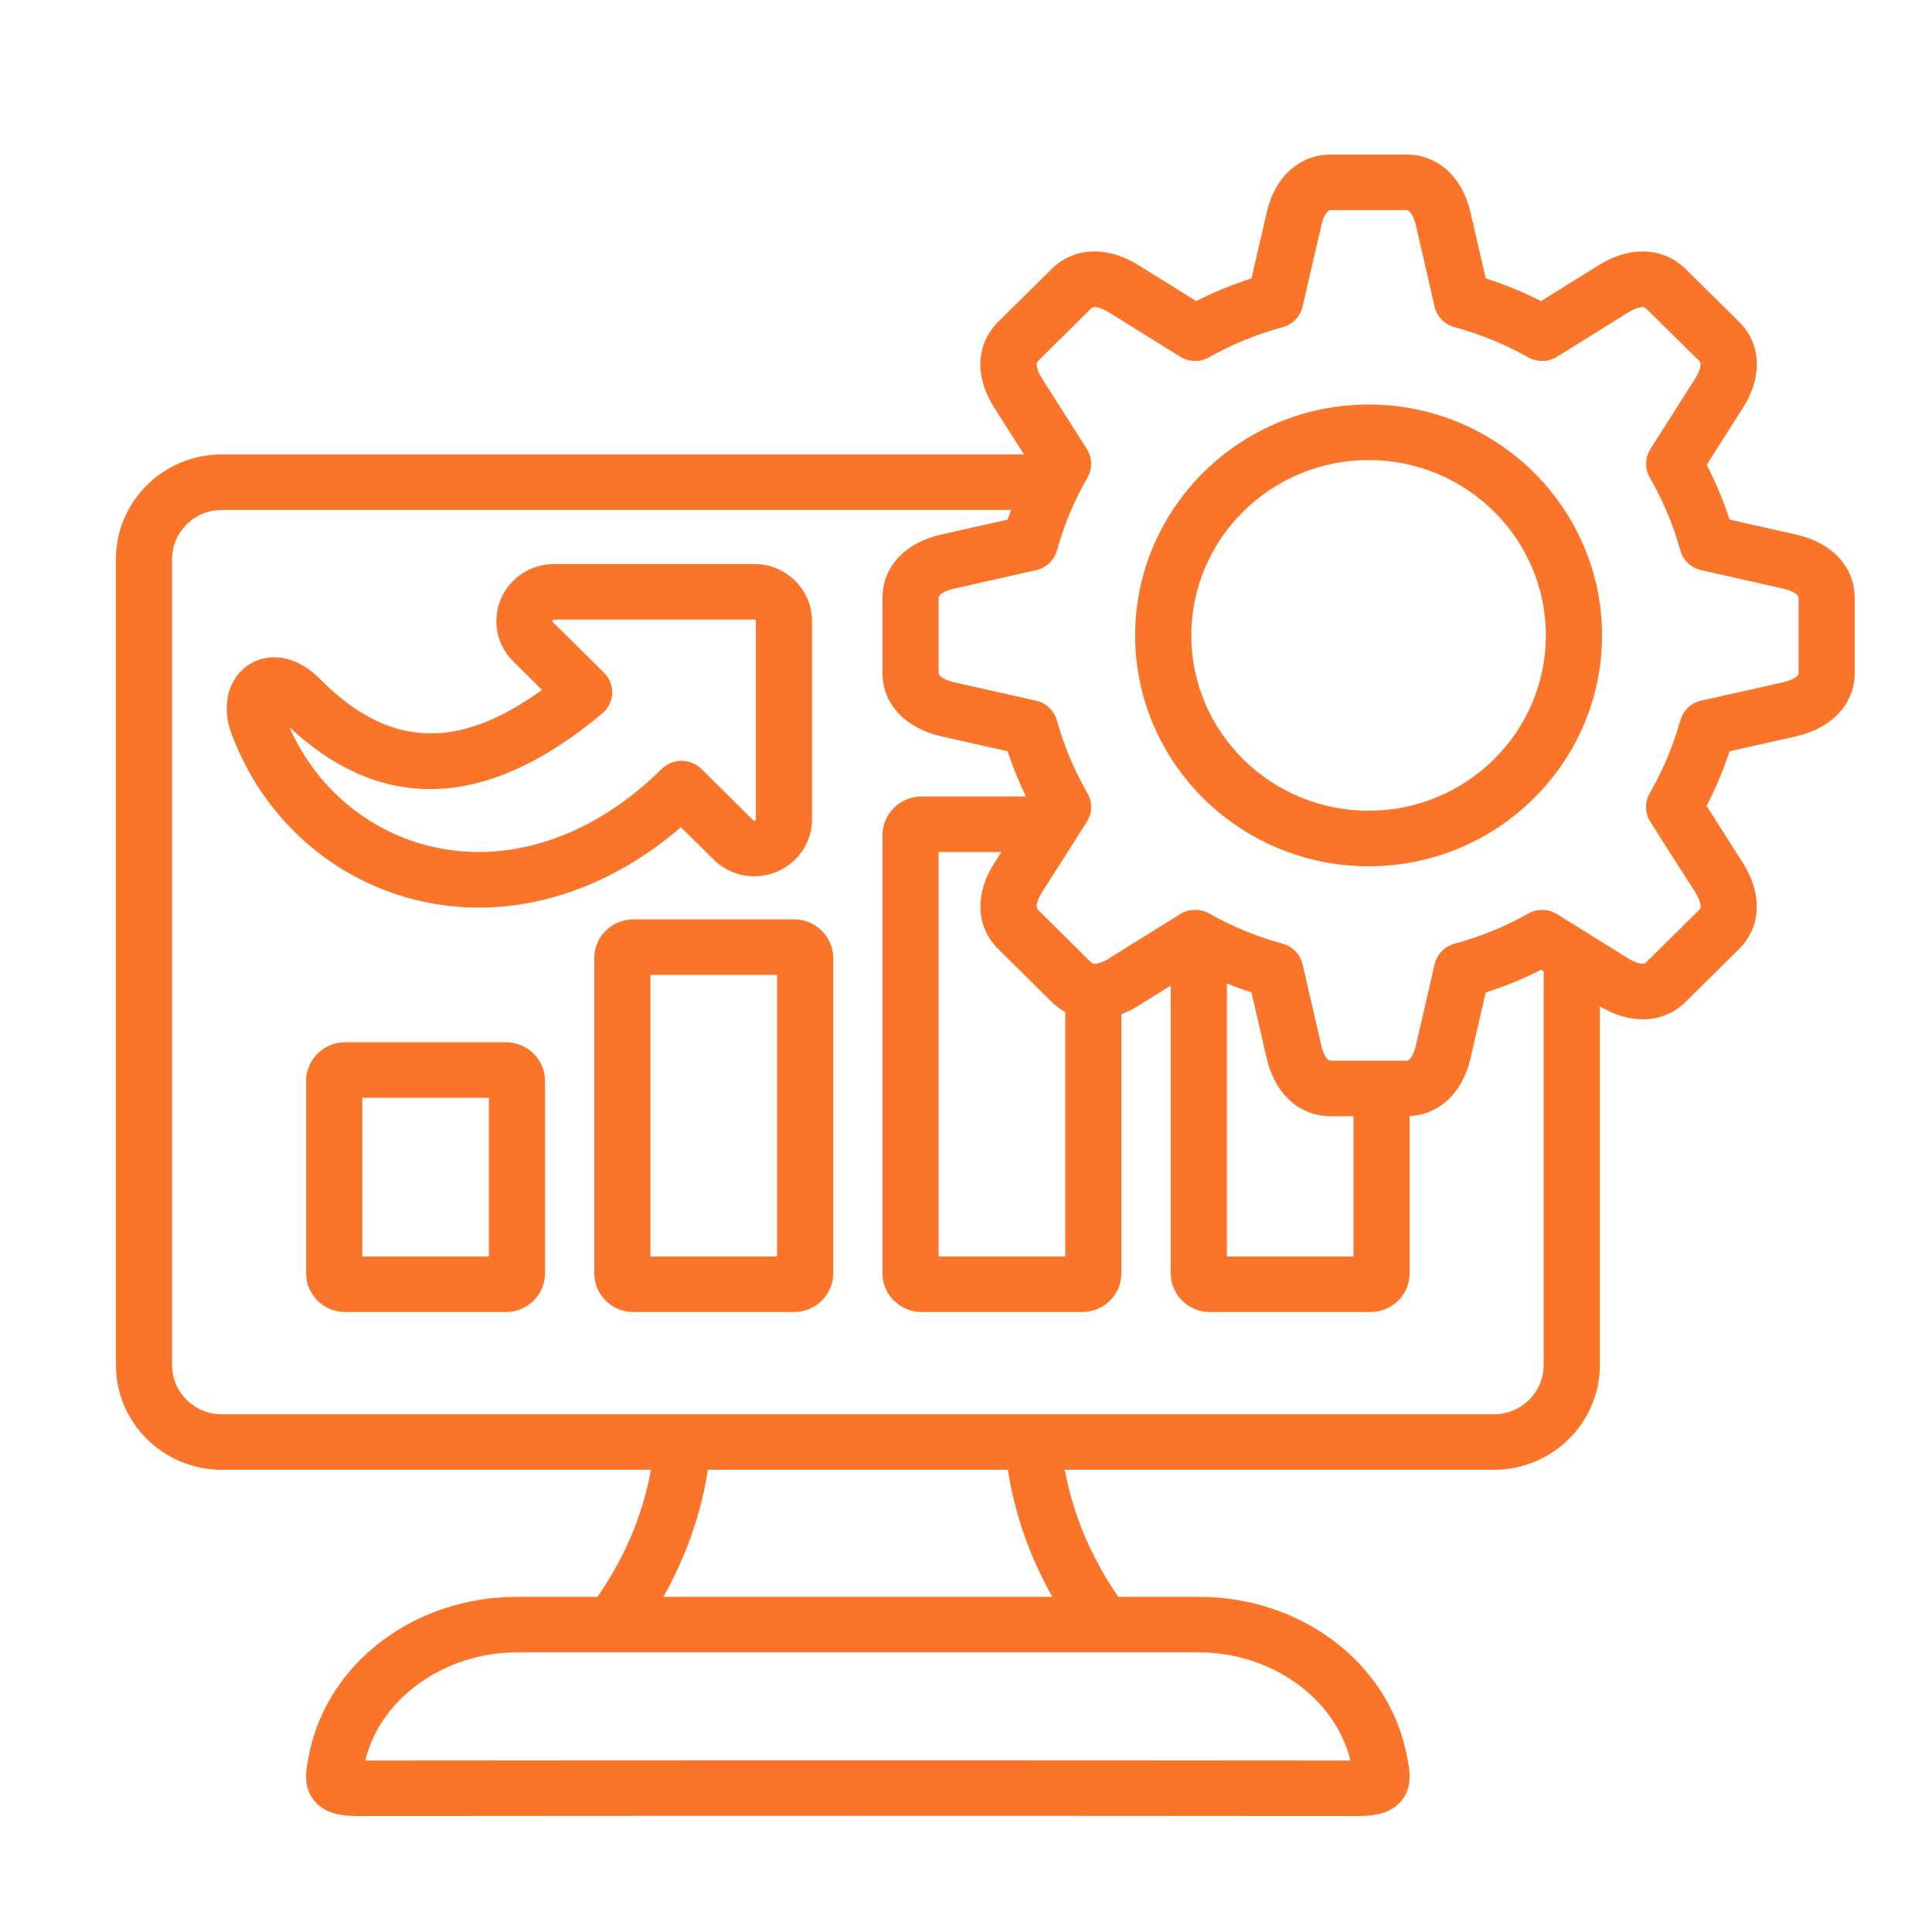 <svg width="50" height="50" viewBox="0 0 50 50" fill="none" xmlns="http://www.w3.org/2000/svg">
<path d="M13.093 26.973H8.934C8.376 26.973 7.922 27.422 7.922 27.974V32.955C7.922 33.506 8.376 33.955 8.934 33.955H13.093C13.651 33.955 14.105 33.506 14.105 32.955V27.974C14.105 27.422 13.651 26.973 13.093 26.973ZM12.652 32.518H9.375V28.41H12.652V32.518ZM20.551 23.793H16.392C15.834 23.793 15.38 24.242 15.38 24.794V32.955C15.38 33.506 15.834 33.955 16.392 33.955H20.551C21.109 33.955 21.563 33.506 21.563 32.955V24.794C21.563 24.242 21.109 23.793 20.551 23.793ZM20.11 32.518H16.833V25.23H20.11V32.518ZM12.395 23.488C14.216 23.488 16.043 22.767 17.622 21.408L18.466 22.244C18.895 22.669 19.533 22.794 20.093 22.565C20.653 22.336 21.015 21.8 21.015 21.2V16.074C21.015 15.26 20.345 14.597 19.522 14.597H14.34C13.733 14.597 13.192 14.955 12.96 15.509C12.728 16.063 12.855 16.695 13.284 17.119L14.027 17.854C11.836 19.445 10.044 19.349 8.285 17.577C7.595 16.883 6.889 16.922 6.459 17.189C5.92 17.524 5.722 18.248 5.977 18.948C6.793 21.187 8.642 22.824 10.923 23.328C11.41 23.436 11.902 23.489 12.396 23.489L12.395 23.488ZM7.488 18.817C9.901 21.069 12.625 20.951 15.587 18.463C15.742 18.334 15.834 18.146 15.843 17.945C15.851 17.744 15.774 17.55 15.63 17.408L14.311 16.103C14.3 16.091 14.292 16.084 14.302 16.059C14.312 16.035 14.323 16.035 14.34 16.035H19.522C19.543 16.035 19.562 16.054 19.562 16.074V21.2C19.562 21.216 19.562 21.227 19.537 21.237C19.512 21.247 19.505 21.24 19.494 21.229L18.154 19.901C18.017 19.766 17.832 19.69 17.64 19.69H17.639C17.447 19.69 17.262 19.766 17.125 19.901C15.38 21.628 13.235 22.366 11.239 21.925C9.569 21.556 8.19 20.407 7.488 18.817L7.488 18.817ZM46.481 13.834L44.762 13.447C44.603 12.961 44.405 12.488 44.169 12.031L45.109 10.552C45.619 9.748 45.581 8.896 45.007 8.328L43.624 6.963C43.049 6.395 42.188 6.356 41.376 6.863L39.882 7.792C39.419 7.559 38.94 7.362 38.45 7.205L38.058 5.504C37.846 4.576 37.21 4 36.398 4H34.443C33.63 4 32.992 4.576 32.781 5.503L32.389 7.205C31.898 7.362 31.419 7.559 30.958 7.792L29.465 6.864C28.653 6.355 27.791 6.393 27.215 6.963L25.834 8.329C25.257 8.899 25.219 9.752 25.732 10.552L26.5 11.761H5.738C4.228 11.761 3 12.977 3 14.471V35.328C3 36.822 4.228 38.038 5.738 38.038H16.847C16.638 39.196 16.175 40.299 15.462 41.327H13.37C10.72 41.327 8.461 43.047 7.998 45.413C7.916 45.819 7.832 46.239 8.138 46.608C8.463 47 8.987 47 9.408 47C17.896 46.992 26.505 46.992 34.996 47C35.417 47 35.941 47 36.266 46.607C36.572 46.236 36.482 45.798 36.404 45.418C35.944 43.048 33.684 41.327 31.031 41.327H28.942C28.238 40.307 27.767 39.187 27.557 38.038H38.663C40.174 38.038 41.404 36.822 41.404 35.328V26.044C42.21 26.53 43.058 26.487 43.624 25.928L45.007 24.56C45.579 23.994 45.618 23.143 45.108 22.335L44.166 20.858C44.402 20.402 44.601 19.928 44.761 19.442L46.483 19.056C47.419 18.842 48 18.212 48 17.412V15.479C48 14.674 47.417 14.044 46.481 13.835L46.481 13.834ZM34.949 45.563C26.488 45.555 17.91 45.555 9.452 45.563C9.837 43.959 11.496 42.764 13.37 42.764H31.03C32.905 42.764 34.562 43.955 34.949 45.563H34.949ZM27.235 41.327H17.168C17.753 40.289 18.144 39.176 18.32 38.038H26.084C26.258 39.175 26.649 40.288 27.235 41.327H27.235ZM38.663 36.601H5.738C5.029 36.601 4.453 36.03 4.453 35.328V14.471C4.453 13.769 5.029 13.198 5.738 13.198H26.166C26.136 13.281 26.106 13.363 26.079 13.447L24.359 13.834C23.421 14.044 22.838 14.674 22.838 15.479V17.412C22.838 18.212 23.419 18.842 24.358 19.056L26.077 19.442C26.209 19.843 26.369 20.234 26.551 20.613H23.853C23.293 20.613 22.838 21.062 22.838 21.614V32.954C22.838 33.506 23.293 33.955 23.853 33.955H28.009C28.567 33.955 29.021 33.506 29.021 32.954V26.247C29.168 26.192 29.317 26.119 29.463 26.028L30.299 25.507V32.954C30.299 33.506 30.753 33.955 31.311 33.955H35.469C36.027 33.955 36.481 33.506 36.481 32.954V28.884C37.253 28.846 37.853 28.28 38.057 27.386L38.449 25.685C38.942 25.528 39.422 25.332 39.882 25.099L39.95 25.141V35.328C39.95 36.03 39.373 36.601 38.663 36.601L38.663 36.601ZM25.833 24.559L27.215 25.928C27.323 26.035 27.442 26.123 27.568 26.192V32.518H24.291V22.051H25.914L25.733 22.335C25.221 23.139 25.259 23.991 25.833 24.559ZM31.752 25.453C31.962 25.537 32.174 25.615 32.389 25.684L32.781 27.384C32.993 28.312 33.63 28.888 34.443 28.888H35.028V32.518H31.752V25.453ZM46.547 17.412C46.547 17.534 46.291 17.625 46.159 17.655L44.027 18.133C43.766 18.192 43.559 18.387 43.487 18.642C43.303 19.3 43.036 19.936 42.694 20.532C42.562 20.762 42.569 21.046 42.711 21.27L43.877 23.099C43.951 23.215 44.066 23.457 43.98 23.543L42.596 24.911C42.51 24.997 42.264 24.883 42.149 24.811L40.297 23.659C40.071 23.518 39.784 23.512 39.551 23.643C38.952 23.981 38.31 24.243 37.643 24.424C37.385 24.494 37.187 24.699 37.127 24.957L36.641 27.067C36.61 27.2 36.52 27.451 36.398 27.451H34.443C34.318 27.451 34.228 27.2 34.197 27.066L33.711 24.957C33.652 24.7 33.454 24.495 33.197 24.424C32.53 24.241 31.889 23.978 31.29 23.64C31.178 23.577 31.054 23.546 30.93 23.546C30.796 23.546 30.661 23.583 30.543 23.657L28.69 24.811C28.554 24.895 28.323 24.991 28.243 24.912L26.861 23.543C26.773 23.456 26.889 23.216 26.962 23.101L28.127 21.269C28.27 21.045 28.276 20.761 28.144 20.531C27.803 19.94 27.537 19.305 27.351 18.642C27.279 18.387 27.072 18.191 26.811 18.133L24.682 17.655C24.547 17.624 24.291 17.534 24.291 17.412V15.479C24.291 15.355 24.545 15.266 24.68 15.236L26.815 14.755C27.076 14.696 27.283 14.499 27.354 14.244C27.535 13.588 27.801 12.954 28.144 12.359C28.276 12.129 28.27 11.846 28.128 11.621L26.961 9.785C26.888 9.671 26.773 9.432 26.861 9.345L28.242 7.979C28.33 7.892 28.572 8.005 28.689 8.079L30.544 9.232C30.77 9.372 31.057 9.379 31.29 9.247C31.891 8.909 32.532 8.646 33.195 8.467C33.453 8.397 33.652 8.192 33.711 7.933L34.198 5.821C34.228 5.688 34.318 5.437 34.443 5.437H36.398C36.52 5.437 36.61 5.688 36.641 5.822L37.127 7.933C37.186 8.192 37.385 8.397 37.643 8.467C38.305 8.646 38.947 8.909 39.552 9.248C39.785 9.379 40.071 9.372 40.297 9.231L42.15 8.079C42.266 8.006 42.508 7.892 42.596 7.979L43.98 9.345C44.061 9.425 43.963 9.653 43.878 9.787L42.713 11.621C42.571 11.846 42.565 12.129 42.697 12.36C43.039 12.954 43.305 13.588 43.487 14.244C43.557 14.499 43.765 14.696 44.026 14.755L46.159 15.236C46.293 15.266 46.547 15.355 46.547 15.479V17.412L46.547 17.412ZM35.421 10.469C32.089 10.469 29.378 13.15 29.378 16.445C29.378 19.741 32.089 22.419 35.421 22.419C38.752 22.419 41.46 19.739 41.46 16.445C41.46 13.151 38.751 10.469 35.421 10.469ZM35.421 20.982C32.89 20.982 30.831 18.947 30.831 16.445C30.831 13.944 32.89 11.906 35.421 11.906C37.951 11.906 40.007 13.942 40.007 16.445C40.007 18.948 37.95 20.982 35.421 20.982Z" fill="#FA7429"/>
</svg>
